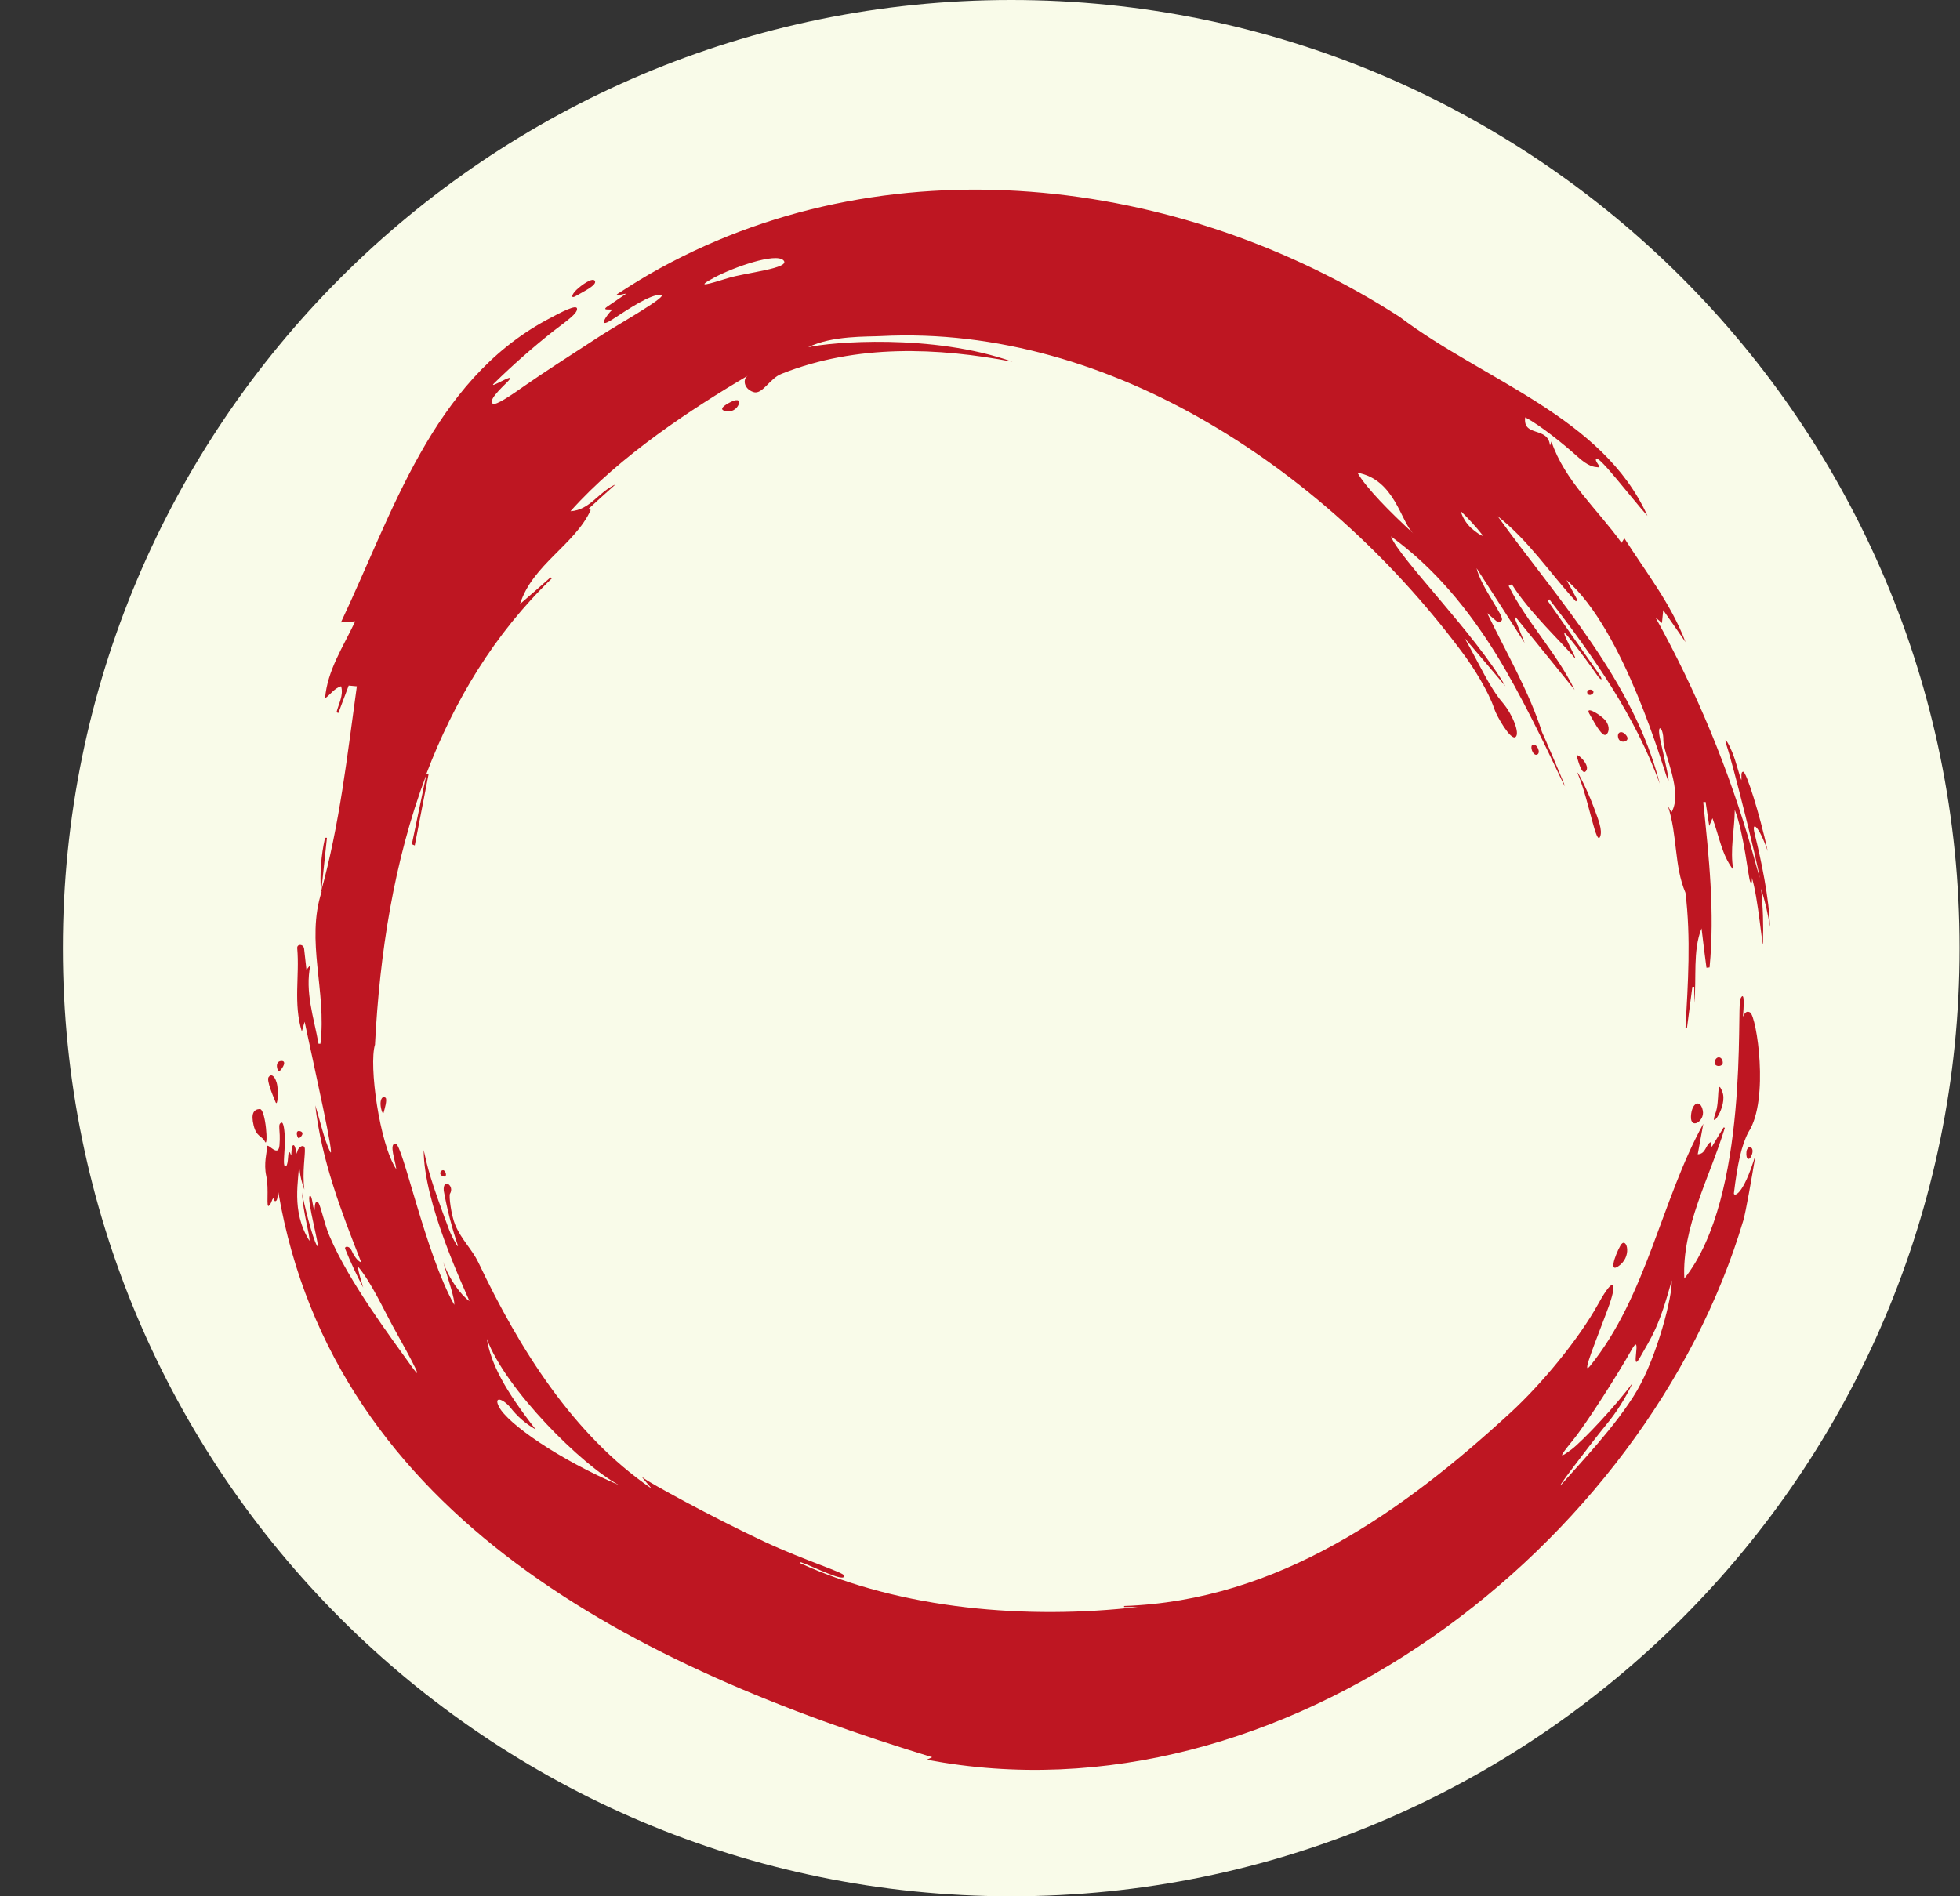<svg width="31" height="30" viewBox="0 0 31 30" fill="none" xmlns="http://www.w3.org/2000/svg">
<rect x="0" y="0" width="31" height="30" fill="#333333" stroke="none"/>
<path d="M15.994 30C24.278 30 30.994 23.284 30.994 15C30.994 6.716 24.278 0 15.994 0C7.71 0 0.994 6.716 0.994 15C0.994 23.284 7.71 30 15.994 30Z" fill="#F9FBE9"/>
<path d="M27.994 14.666C27.985 14.219 27.849 13.578 27.754 13.198C27.694 12.963 27.823 13.068 27.959 13.466C27.828 12.859 27.618 12.209 27.572 12.209C27.526 12.209 27.551 12.303 27.542 12.342C27.507 12.258 27.459 12.053 27.401 11.909C27.328 11.732 27.256 11.63 27.307 11.789C27.406 12.078 27.791 13.619 27.833 13.891C27.791 13.747 27.745 13.578 27.713 13.463C27.347 12.178 26.834 10.939 26.185 9.77C26.233 9.812 26.257 9.83 26.286 9.857C26.292 9.791 26.297 9.738 26.306 9.653C26.436 9.839 26.548 9.997 26.659 10.159C26.431 9.553 26.025 9.042 25.691 8.515C25.677 8.539 25.666 8.557 25.647 8.588C25.264 8.052 24.748 7.61 24.538 6.985C24.529 7.012 24.522 7.028 24.515 7.049C24.487 6.74 24.082 6.921 24.123 6.603C24.358 6.724 24.75 7.042 24.939 7.214C25.127 7.386 25.209 7.386 25.276 7.393C25.343 7.399 25.209 7.292 25.248 7.257C25.299 7.214 25.801 7.876 26.057 8.162C25.349 6.591 23.464 6.019 22.138 5.014C18.662 2.774 13.989 2.196 10.266 4.341C10.1 4.437 9.874 4.579 9.777 4.643C9.68 4.708 9.892 4.638 9.901 4.648C9.8 4.72 9.71 4.778 9.602 4.853C9.493 4.929 9.724 4.874 9.674 4.911C9.625 4.948 9.414 5.231 9.69 5.051C9.967 4.87 10.28 4.663 10.447 4.663C10.614 4.663 9.785 5.126 9.481 5.323C9.004 5.632 8.579 5.907 8.307 6.097C8.079 6.257 7.844 6.419 7.794 6.386C7.703 6.32 8.024 6.059 8.063 5.999C8.125 5.905 7.717 6.166 7.812 6.067C8.112 5.773 8.427 5.495 8.758 5.234C8.988 5.06 9.131 4.958 9.127 4.884C9.122 4.81 8.889 4.93 8.64 5.065C6.833 6.046 6.208 8.125 5.392 9.847L5.618 9.83C5.424 10.241 5.178 10.604 5.141 11.049C5.233 10.982 5.286 10.89 5.395 10.857C5.438 11.001 5.355 11.133 5.322 11.271C5.333 11.271 5.342 11.278 5.352 11.28C5.407 11.135 5.462 10.986 5.515 10.846C5.561 10.851 5.598 10.853 5.644 10.858C5.492 11.954 5.374 13.041 5.075 14.115L5.089 14.101C4.831 14.891 5.169 15.672 5.068 16.513H5.038C4.965 16.1 4.82 15.698 4.909 15.265C4.895 15.283 4.881 15.301 4.847 15.343C4.835 15.226 4.821 15.116 4.81 15.011C4.801 14.93 4.695 14.93 4.701 15.001C4.74 15.441 4.637 15.874 4.774 16.32C4.792 16.258 4.808 16.194 4.818 16.164C4.958 16.826 5.315 18.417 5.219 18.216C5.122 18.014 5.064 17.73 4.986 17.487C5.085 18.351 5.396 19.166 5.713 19.969C5.688 19.969 5.617 19.912 5.561 19.784C5.528 19.706 5.446 19.711 5.459 19.756C5.543 19.966 5.639 20.171 5.745 20.37C5.702 20.232 5.654 20.068 5.667 20.044C5.863 20.274 6.073 20.724 6.204 20.965C6.336 21.206 6.801 22.027 6.495 21.597C6.19 21.167 5.529 20.297 5.213 19.558C5.119 19.341 5.064 19.015 5.018 19.012C4.972 19.009 4.981 19.111 4.974 19.147C4.944 19.106 4.939 18.905 4.901 18.919C4.837 18.941 5.086 19.827 5.013 19.706C4.939 19.584 4.805 19.031 4.775 18.866C4.8 19.221 4.904 19.544 4.895 19.631C4.595 19.159 4.731 18.651 4.731 18.398C4.734 18.543 4.763 18.685 4.814 18.82C4.777 18.545 4.832 18.255 4.821 18.169C4.81 18.084 4.692 18.154 4.699 18.255C4.676 18.202 4.668 18.11 4.639 18.117C4.609 18.125 4.611 18.22 4.607 18.28C4.591 18.257 4.588 18.216 4.569 18.23C4.551 18.243 4.563 18.484 4.505 18.446C4.473 18.427 4.505 18.23 4.505 18.05C4.505 17.888 4.484 17.747 4.452 17.761C4.383 17.784 4.441 17.867 4.42 18.118C4.401 18.347 4.201 18.016 4.22 18.167C4.226 18.221 4.166 18.4 4.212 18.608C4.258 18.816 4.203 19.131 4.256 19.073C4.309 19.016 4.289 18.982 4.329 18.952C4.34 18.968 4.333 19.016 4.363 19C4.393 18.984 4.386 18.917 4.402 18.86C5.285 24.022 10.12 26.392 14.744 27.8L14.657 27.839C20.279 28.915 26.05 24.443 27.574 19.304C27.613 19.169 27.705 18.645 27.767 18.267C27.562 18.945 27.419 18.926 27.424 18.878C27.479 18.425 27.542 18.116 27.657 17.905C27.986 17.393 27.783 16.085 27.682 16.019C27.603 15.969 27.574 16.083 27.567 16.083C27.576 15.98 27.603 15.639 27.526 15.804C27.465 15.925 27.671 18.938 26.64 20.227C26.599 19.412 27.041 18.631 27.281 17.842L27.262 17.836C27.2 17.934 27.14 18.035 27.074 18.145C27.066 18.112 27.06 18.09 27.055 18.069C26.972 18.117 26.982 18.255 26.852 18.261C26.882 18.094 26.912 17.936 26.94 17.779C26.276 18.98 26.046 20.501 25.149 21.61C24.994 21.8 25.271 21.142 25.432 20.701C25.578 20.311 25.55 20.137 25.28 20.625C24.964 21.197 24.379 21.898 23.898 22.342C22.192 23.912 20.214 25.323 17.779 25.407V25.423H17.997C16.269 25.623 14.261 25.467 12.656 24.73C12.659 24.724 12.662 24.719 12.665 24.714C12.891 24.794 13.371 25.045 13.352 24.927C13.345 24.876 12.739 24.691 12.102 24.396C11.234 23.99 10.256 23.446 10.192 23.393C10.078 23.301 10.307 23.537 10.297 23.544C9.069 22.701 8.218 21.346 7.566 19.972C7.467 19.766 7.301 19.615 7.202 19.384C7.133 19.219 7.098 18.912 7.117 18.885C7.195 18.757 7.004 18.628 7.018 18.835C7.07 19.124 7.143 19.409 7.236 19.688C7.273 19.792 7.15 19.581 7.104 19.457C6.796 18.636 6.768 18.489 6.701 18.194C6.701 19.029 7.328 20.352 7.425 20.584C7.291 20.492 7.098 20.229 7.008 19.961C7.098 20.277 7.193 20.539 7.185 20.643C6.729 19.835 6.367 18.091 6.256 18.091C6.146 18.091 6.256 18.367 6.268 18.498C6.003 18.102 5.831 16.847 5.931 16.527C6.004 15.094 6.228 13.627 6.736 12.276C6.735 12.273 6.735 12.27 6.736 12.267C6.736 12.258 6.743 12.248 6.745 12.239C7.182 11.092 7.815 10.03 8.728 9.151C8.721 9.146 8.714 9.14 8.707 9.135C8.546 9.279 8.387 9.416 8.225 9.556C8.419 8.936 9.095 8.615 9.343 8.069L9.311 8.048C9.445 7.924 9.578 7.804 9.736 7.663C9.463 7.786 9.33 8.07 9.023 8.088C9.807 7.207 10.961 6.454 11.829 5.943C11.748 5.991 11.756 6.147 11.914 6.202C12.059 6.252 12.172 5.985 12.364 5.913C13.553 5.441 14.838 5.499 16.013 5.723C14.749 5.274 13.131 5.411 12.781 5.494C13.161 5.306 13.719 5.329 13.934 5.317C17.587 5.13 21.059 7.506 23.178 10.39C23.295 10.551 23.542 10.933 23.634 11.215C23.674 11.334 23.893 11.716 23.969 11.661C24.045 11.607 23.922 11.3 23.768 11.119C23.556 10.87 23.429 10.565 23.166 10.096C23.411 10.385 23.603 10.608 23.81 10.856C23.33 10.027 22.127 8.827 22 8.486C22.691 8.987 23.22 9.638 23.66 10.345C24.054 10.982 24.453 11.822 24.695 12.33C24.711 12.369 24.73 12.406 24.753 12.442C24.732 12.37 24.393 11.583 24.389 11.583C24.184 10.938 23.824 10.327 23.522 9.7C23.718 9.867 23.692 9.869 23.751 9.816C23.809 9.763 23.425 9.294 23.354 8.989C23.603 9.375 23.852 9.761 24.114 10.171C24.055 10.026 24.006 9.901 23.956 9.777L23.976 9.768C24.288 10.15 24.596 10.533 24.905 10.915C24.619 10.325 24.144 9.841 23.861 9.269C23.88 9.26 23.895 9.253 23.912 9.244C24.177 9.677 24.76 10.223 24.889 10.39C25.019 10.557 24.615 9.857 24.783 10.049C24.951 10.242 25.21 10.608 25.265 10.688C25.32 10.768 25.364 10.771 25.293 10.668C25.221 10.565 24.748 9.892 24.477 9.502L24.505 9.482C25.2 10.382 25.862 11.327 26.251 12.398C25.84 10.78 24.65 9.498 23.687 8.166C24.176 8.55 24.512 9.065 24.924 9.514C24.932 9.507 24.941 9.501 24.95 9.496C24.892 9.39 24.835 9.279 24.777 9.177C25.692 9.967 26.313 12.177 26.372 12.32C26.432 12.464 26.331 12.021 26.262 11.719C26.193 11.416 26.311 11.502 26.308 11.709C26.305 11.916 26.626 12.527 26.437 12.849C26.421 12.824 26.407 12.799 26.38 12.751C26.534 13.216 26.476 13.697 26.658 14.124C26.746 14.841 26.698 15.557 26.658 16.269H26.681C26.709 16.052 26.739 15.829 26.767 15.612H26.797V15.866C26.838 15.474 26.769 15.047 26.912 14.687C26.937 14.896 26.962 15.104 26.99 15.31C27.006 15.309 27.023 15.308 27.039 15.305C27.124 14.43 27.029 13.56 26.939 12.69C26.953 12.69 26.965 12.69 26.976 12.686C26.994 12.805 27.013 12.921 27.034 13.066C27.057 13.011 27.069 12.982 27.085 12.945C27.191 13.224 27.23 13.523 27.414 13.76C27.359 13.439 27.435 13.133 27.438 12.812C27.583 13.18 27.651 13.885 27.682 13.95C27.713 14.014 27.714 13.899 27.705 13.877C27.806 14.175 27.88 15.061 27.884 14.924C27.893 14.636 27.884 14.347 27.854 14.06C27.917 14.258 27.964 14.461 27.994 14.666ZM24.852 22.933C24.665 23.07 24.644 23.072 24.875 22.788C25.105 22.504 25.61 21.704 25.801 21.362C25.992 21.019 25.767 21.783 25.942 21.469C26.118 21.156 26.237 21.009 26.44 20.256C26.458 20.495 26.209 21.458 25.891 22C25.573 22.543 24.96 23.184 24.727 23.45C24.494 23.716 25.151 22.85 25.392 22.555C25.564 22.349 25.709 22.121 25.822 21.877C25.58 22.214 25.036 22.795 24.852 22.933ZM7.7 21.181C7.991 21.976 9.21 23.189 9.797 23.498C8.832 23.086 8.026 22.52 7.892 22.256C7.805 22.087 7.946 22.12 8.071 22.266C8.18 22.408 8.316 22.526 8.472 22.614C7.984 21.989 7.767 21.581 7.7 21.181ZM11.513 4.4C11.222 4.49 10.964 4.569 11.301 4.389C11.603 4.228 12.271 3.993 12.392 4.119C12.513 4.244 11.801 4.312 11.513 4.4ZM21.47 7.479C22.06 7.585 22.154 8.253 22.353 8.439C21.984 8.1 21.612 7.724 21.47 7.479ZM23.273 8.358C23.192 8.284 23.134 8.19 23.102 8.085C23.224 8.202 23.338 8.326 23.443 8.459C23.48 8.502 23.392 8.46 23.273 8.358Z" fill="#BE1622"/>
<path d="M6.514 13.356C6.592 12.984 6.67 12.611 6.747 12.238L6.779 12.245L6.56 13.376L6.514 13.356Z" fill="#BE1622"/>
<path d="M5.077 14.11C5.056 13.823 5.078 13.535 5.141 13.254H5.171C5.142 13.539 5.111 13.823 5.081 14.107L5.077 14.11Z" fill="#BE1622"/>
<path d="M25.627 19.709C25.539 19.87 25.432 20.174 25.627 20.009C25.821 19.845 25.715 19.545 25.627 19.709Z" fill="#BE1622"/>
<path d="M27.132 17.613C27.205 17.423 27.145 17.035 27.24 17.269C27.335 17.503 27.021 17.913 27.132 17.613Z" fill="#BE1622"/>
<path d="M4.19 18.06C4.247 18.175 4.204 17.54 4.108 17.545C4.012 17.55 3.967 17.617 4.011 17.802C4.055 17.987 4.143 17.968 4.19 18.06Z" fill="#BE1622"/>
<path d="M4.357 17.433C4.325 17.352 4.211 17.094 4.248 17.04C4.285 16.987 4.339 17.008 4.375 17.126C4.411 17.245 4.392 17.526 4.357 17.433Z" fill="#BE1622"/>
<path d="M6.068 17.601C6.081 17.551 6.13 17.39 6.097 17.366C6.063 17.343 6.03 17.361 6.02 17.432C6.009 17.503 6.054 17.657 6.068 17.601Z" fill="#BE1622"/>
<path d="M4.446 16.785C4.543 16.778 4.473 16.899 4.421 16.946C4.393 16.971 4.332 16.792 4.446 16.785Z" fill="#BE1622"/>
<path d="M4.744 17.895C4.822 17.914 4.769 17.985 4.729 18.007C4.708 18.02 4.655 17.873 4.744 17.895Z" fill="#BE1622"/>
<path d="M24.966 12.269C24.893 12.094 25.087 12.445 25.209 12.775C25.281 12.969 25.346 13.132 25.31 13.231C25.247 13.407 25.135 12.677 24.966 12.269Z" fill="#BE1622"/>
<path d="M25.136 11.289C25.264 11.523 25.346 11.646 25.396 11.625C25.447 11.604 25.469 11.496 25.396 11.403C25.324 11.311 25.064 11.156 25.136 11.289Z" fill="#BE1622"/>
<path d="M25.597 11.682C25.628 11.775 25.795 11.732 25.724 11.638C25.654 11.543 25.563 11.581 25.597 11.682Z" fill="#BE1622"/>
<path d="M27.248 16.804C27.256 16.888 27.096 16.885 27.121 16.791C27.147 16.698 27.239 16.711 27.248 16.804Z" fill="#BE1622"/>
<path d="M27.712 18.256C27.749 18.129 27.632 18.111 27.622 18.225C27.61 18.35 27.674 18.379 27.712 18.256Z" fill="#BE1622"/>
<path d="M26.932 17.569C26.967 17.739 26.733 17.878 26.745 17.659C26.756 17.439 26.895 17.384 26.932 17.569Z" fill="#BE1622"/>
<path d="M9.119 4.677C9.223 4.615 9.442 4.513 9.41 4.446C9.378 4.379 9.197 4.51 9.119 4.584C9.041 4.658 9.016 4.739 9.119 4.677Z" fill="#BE1622"/>
<path d="M6.993 18.603C6.929 18.57 6.982 18.493 7.022 18.517C7.061 18.542 7.076 18.647 6.993 18.603Z" fill="#BE1622"/>
<path d="M24.246 11.781C24.188 11.794 24.242 11.962 24.309 11.939C24.376 11.915 24.314 11.767 24.246 11.781Z" fill="#BE1622"/>
<path d="M25.136 10.912C25.13 10.914 25.124 10.916 25.12 10.92C25.115 10.924 25.111 10.928 25.108 10.933C25.105 10.938 25.104 10.944 25.103 10.95C25.103 10.956 25.104 10.962 25.106 10.968C25.108 10.973 25.111 10.978 25.115 10.982C25.12 10.987 25.125 10.99 25.13 10.992C25.136 10.994 25.142 10.995 25.148 10.995C25.154 10.995 25.159 10.993 25.165 10.99C25.232 10.966 25.203 10.898 25.136 10.912Z" fill="#BE1622"/>
<path d="M24.939 11.966C24.917 11.886 25.15 12.09 25.091 12.188C25.033 12.285 24.974 12.092 24.939 11.966Z" fill="#BE1622"/>
<path d="M11.553 6.362C11.463 6.407 11.362 6.476 11.466 6.501C11.51 6.515 11.556 6.511 11.597 6.491C11.638 6.471 11.669 6.436 11.685 6.394C11.708 6.315 11.645 6.316 11.553 6.362Z" fill="#BE1622"/>
</svg>
